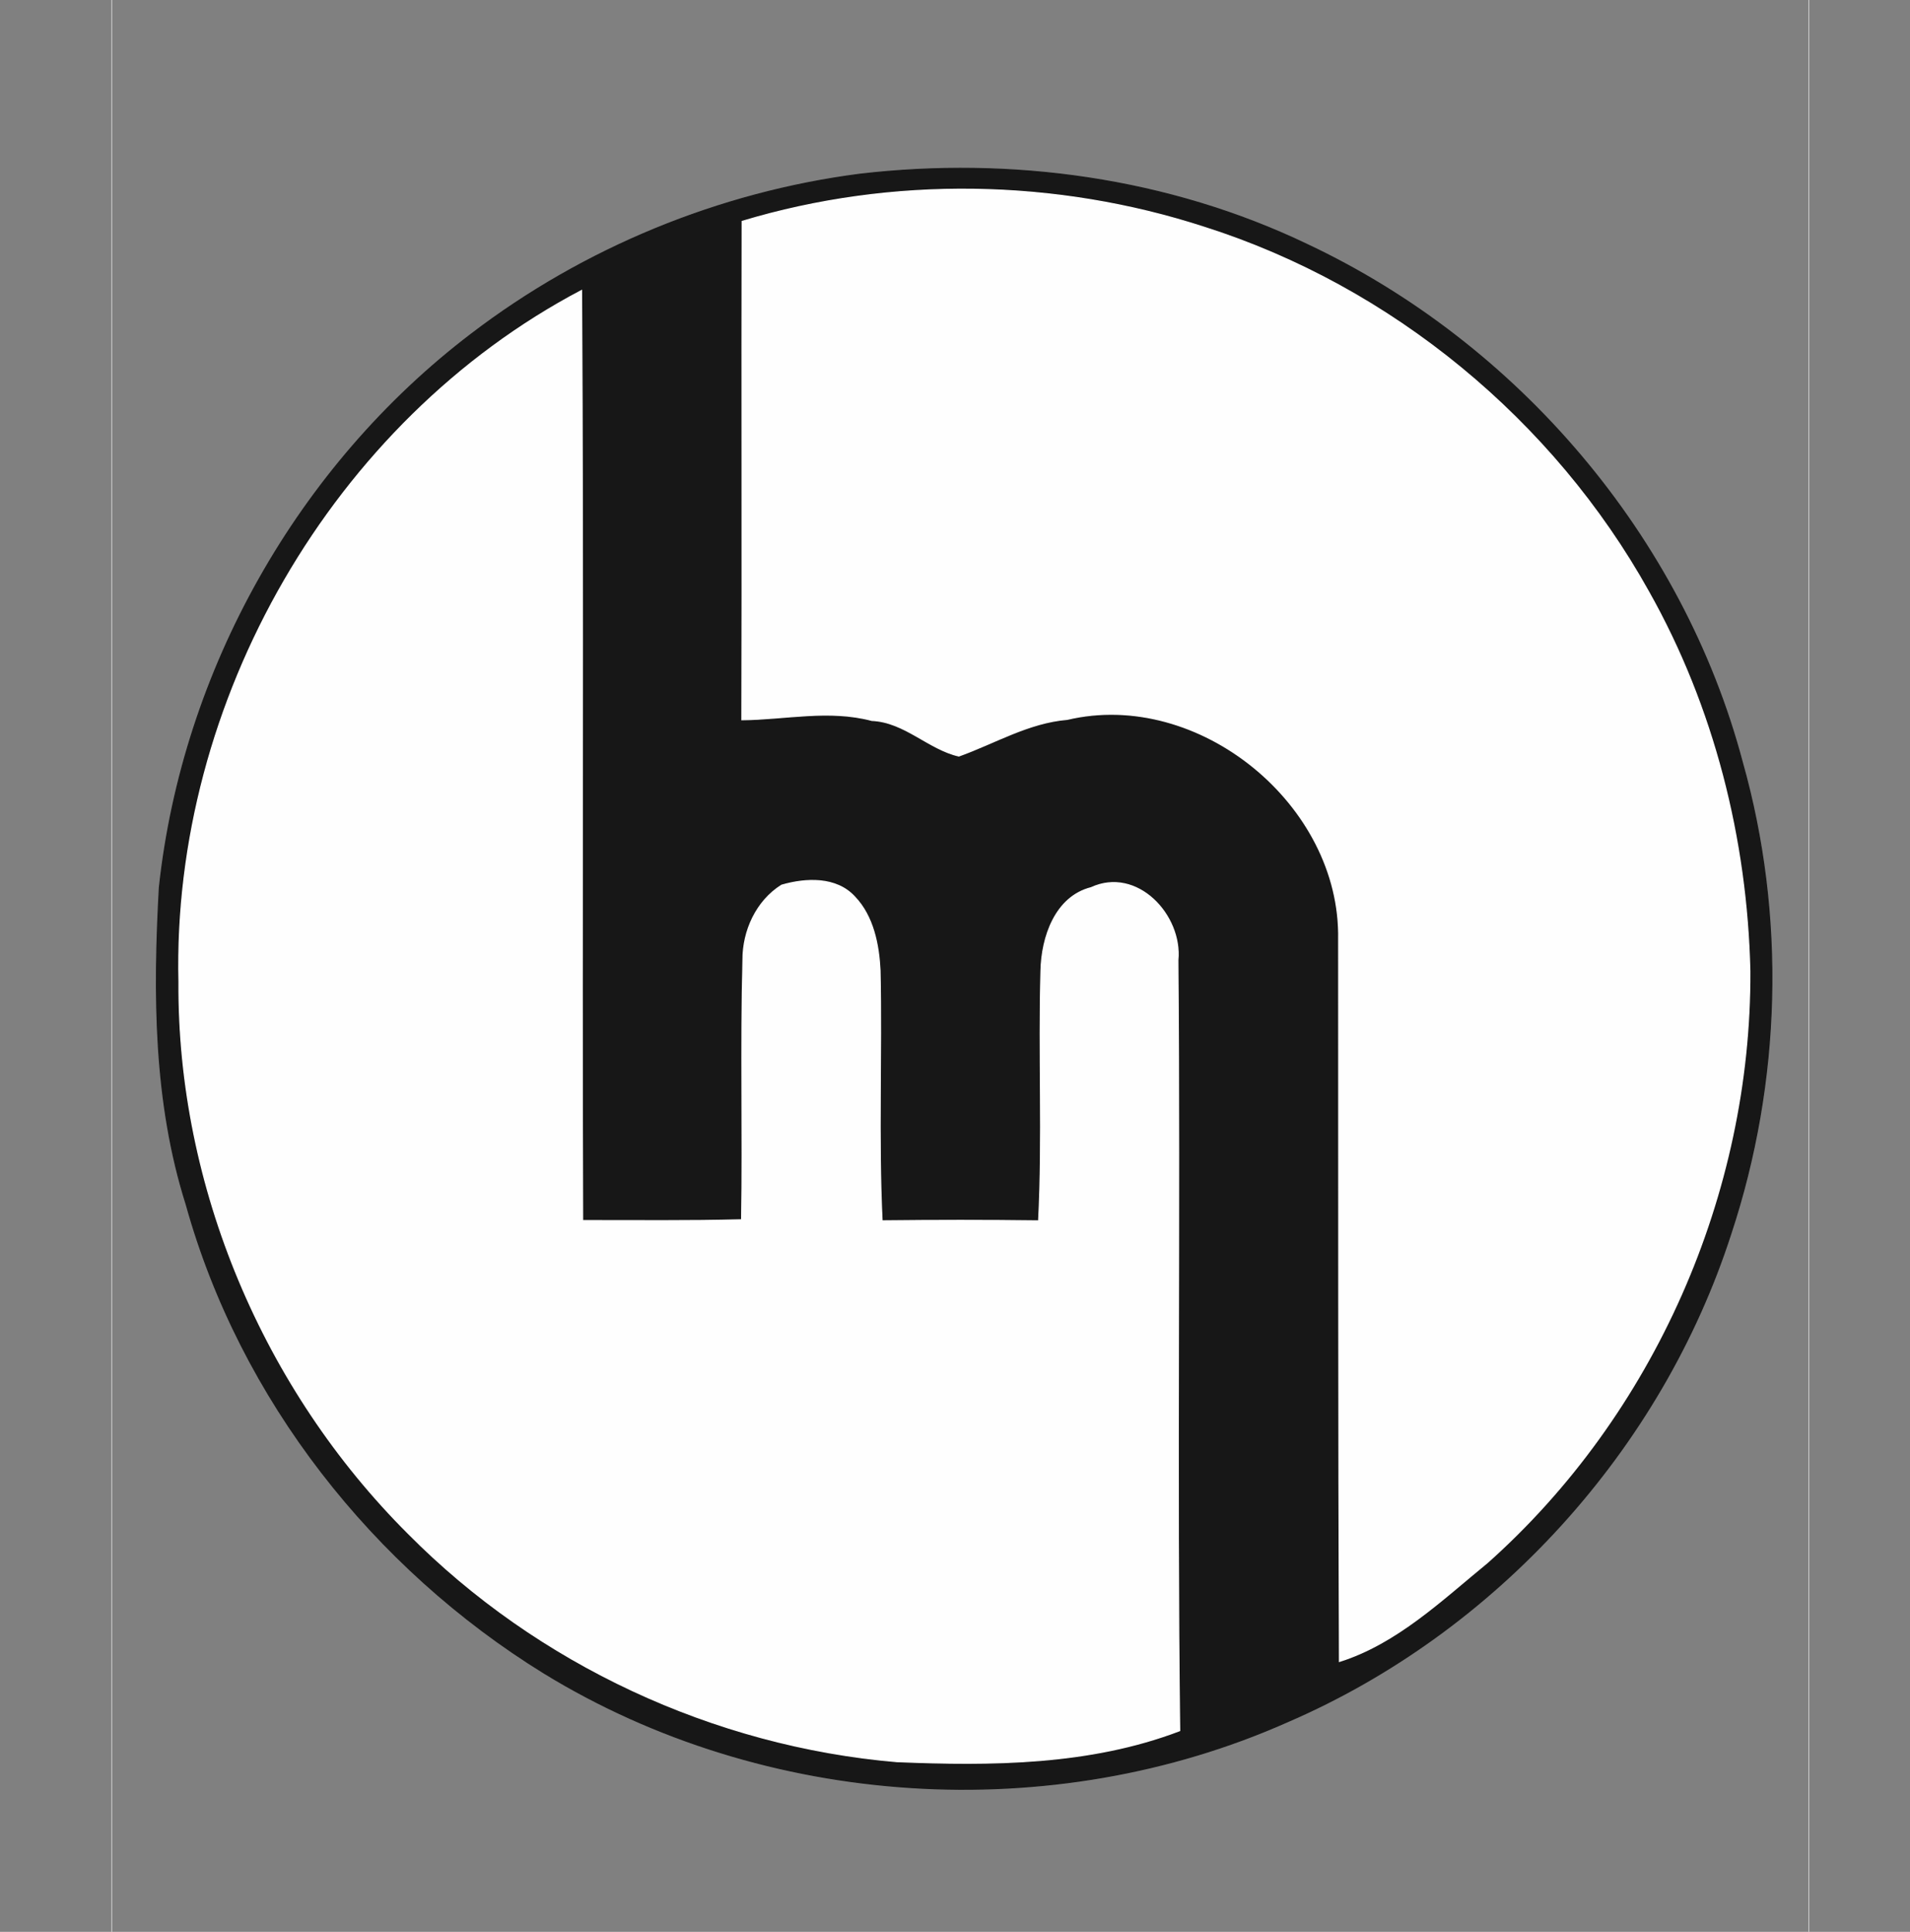 <?xml version="1.0" encoding="utf-8"?>
<!-- Generator: Adobe Illustrator 13.0.0, SVG Export Plug-In . SVG Version: 6.00 Build 14948)  -->
<!DOCTYPE svg PUBLIC "-//W3C//DTD SVG 1.1//EN" "http://www.w3.org/Graphics/SVG/1.1/DTD/svg11.dtd">
<svg version="1.1" id="Layer_1" xmlns="http://www.w3.org/2000/svg" xmlns:xlink="http://www.w3.org/1999/xlink" x="0px" y="0px"
	 width="180px" height="182px" viewBox="-10.5 10.5 180 182" enable-background="new -10.5 10.5 180 182" xml:space="preserve">
<rect x="-10.5" y="10.5" width="180" height="182" fill="#808080" stroke="none"/>
<g>
	<defs>
		<rect id="SVGID_1_" width="160" height="204"/>
	</defs>
	<clipPath id="SVGID_2_">
		<use xlink:href="#SVGID_1_"  overflow="visible"/>
	</clipPath>
	<g id="surface0" clip-path="url(#SVGID_2_)">
		<path fill="none" stroke="#FEFEFE" stroke-width="0.1" stroke-miterlimit="10" d="M0,0h160v204H0V0z"/>
		<path fill="none" d="M0,0h160v204H0V0z"/>
		<path fill="none" stroke="#171717" stroke-width="0.1" stroke-miterlimit="10" d="M70.492,26.918
			c14.327-1.672,29.16,0.364,42.215,6.625c19.812,9.329,35.357,27.534,40.984,48.751c4.092,14.488,3.645,30.152-1.074,44.435
			c-6.551,20.322-22.146,37.496-41.746,45.965c-22.27,9.902-49.259,8.181-70.061-4.545c-16.129-9.938-28.661-25.84-33.758-44.164
			c-3.059-9.652-3.09-19.865-2.534-29.875C6.72,73.691,17.58,54.394,33.934,41.958C44.53,33.867,57.271,28.636,70.492,26.918z"/>
		<path fill="#171717" d="M70.492,26.918c14.327-1.672,29.16,0.364,42.215,6.625c19.812,9.329,35.357,27.534,40.984,48.751
			c4.092,14.488,3.645,30.152-1.074,44.435c-6.551,20.322-22.146,37.496-41.746,45.965c-22.27,9.902-49.259,8.181-70.061-4.545
			c-16.129-9.938-28.661-25.84-33.758-44.164c-3.059-9.652-3.09-19.865-2.534-29.875C6.72,73.691,17.58,54.394,33.934,41.958
			C44.53,33.867,57.271,28.636,70.492,26.918z"/>
		<path fill="none" stroke="#FEFEFE" stroke-width="0.1" stroke-miterlimit="10" d="M59.44,31.354
			c14.135-4.256,29.575-3.997,43.602,0.572c17.607,5.613,32.839,18.184,41.825,34.317c6.126,10.875,9.256,23.3,9.542,35.747
			c0.091,20.965-9.058,41.765-24.729,55.721c-4.312,3.526-8.53,7.604-13.952,9.318c-0.088-22.675-0.059-45.351-0.074-68.026
			c0.25-12.699-13.169-23.668-25.574-20.729c-3.662,0.302-6.836,2.241-10.218,3.453c-2.861-0.652-5.102-3.223-8.195-3.352
			c-4.05-1.078-8.159-0.101-12.255-0.065C59.465,62.659,59.397,47.007,59.44,31.354z"/>
		<path fill="#FEFEFE" d="M59.44,31.354c14.135-4.256,29.575-3.997,43.602,0.572c17.607,5.613,32.839,18.184,41.825,34.317
			c6.126,10.875,9.256,23.3,9.542,35.747c0.091,20.965-9.058,41.765-24.729,55.721c-4.312,3.526-8.53,7.604-13.952,9.318
			c-0.088-22.675-0.059-45.351-0.074-68.026c0.25-12.699-13.169-23.668-25.574-20.729c-3.662,0.302-6.836,2.241-10.218,3.453
			c-2.861-0.652-5.102-3.223-8.195-3.352c-4.05-1.078-8.159-0.101-12.255-0.065C59.465,62.659,59.397,47.007,59.44,31.354z"/>
		<path fill="none" stroke="#FEFEFE" stroke-width="0.1" stroke-miterlimit="10" d="M6.364,103.012
			C5.744,76.589,20.859,50.202,44.31,37.863c0.179,29.208-0.008,58.42,0.099,87.629c4.993-0.011,9.987,0.061,14.979-0.078
			c0.136-8.151-0.091-16.307,0.128-24.455c-0.016-2.757,1.264-5.569,3.641-7.063c2.27-0.66,5.159-0.805,6.897,1.108
			c1.744,1.823,2.264,4.5,2.384,6.938c0.167,7.856-0.182,15.719,0.19,23.573c4.916-0.054,9.833-0.059,14.75,0.003
			c0.399-7.857-0.002-15.727,0.223-23.588c0.07-3.123,1.336-6.939,4.726-7.801c4.308-1.99,8.587,2.577,8.181,6.833
			c0.204,24.193-0.133,48.395,0.168,72.587c-8.482,3.234-17.726,3.287-26.673,2.919c-17.217-1.474-33.833-9.19-46.004-21.472
			C14.357,141.4,6.248,122.307,6.364,103.012z"/>
		<path fill="#FEFEFE" d="M6.364,103.012C5.744,76.589,20.859,50.202,44.31,37.863c0.179,29.208-0.008,58.42,0.099,87.629
			c4.993-0.011,9.987,0.061,14.979-0.078c0.136-8.151-0.091-16.307,0.128-24.455c-0.016-2.757,1.264-5.569,3.641-7.063
			c2.27-0.66,5.159-0.805,6.897,1.108c1.744,1.823,2.264,4.5,2.384,6.938c0.167,7.856-0.182,15.719,0.19,23.573
			c4.916-0.054,9.833-0.059,14.75,0.003c0.399-7.857-0.002-15.727,0.223-23.588c0.07-3.123,1.336-6.939,4.726-7.801
			c4.308-1.99,8.587,2.577,8.181,6.833c0.204,24.193-0.133,48.395,0.168,72.587c-8.482,3.234-17.726,3.287-26.673,2.919
			c-17.217-1.474-33.833-9.19-46.004-21.472C14.357,141.4,6.248,122.307,6.364,103.012z"/>
	</g>
</g>
</svg>
